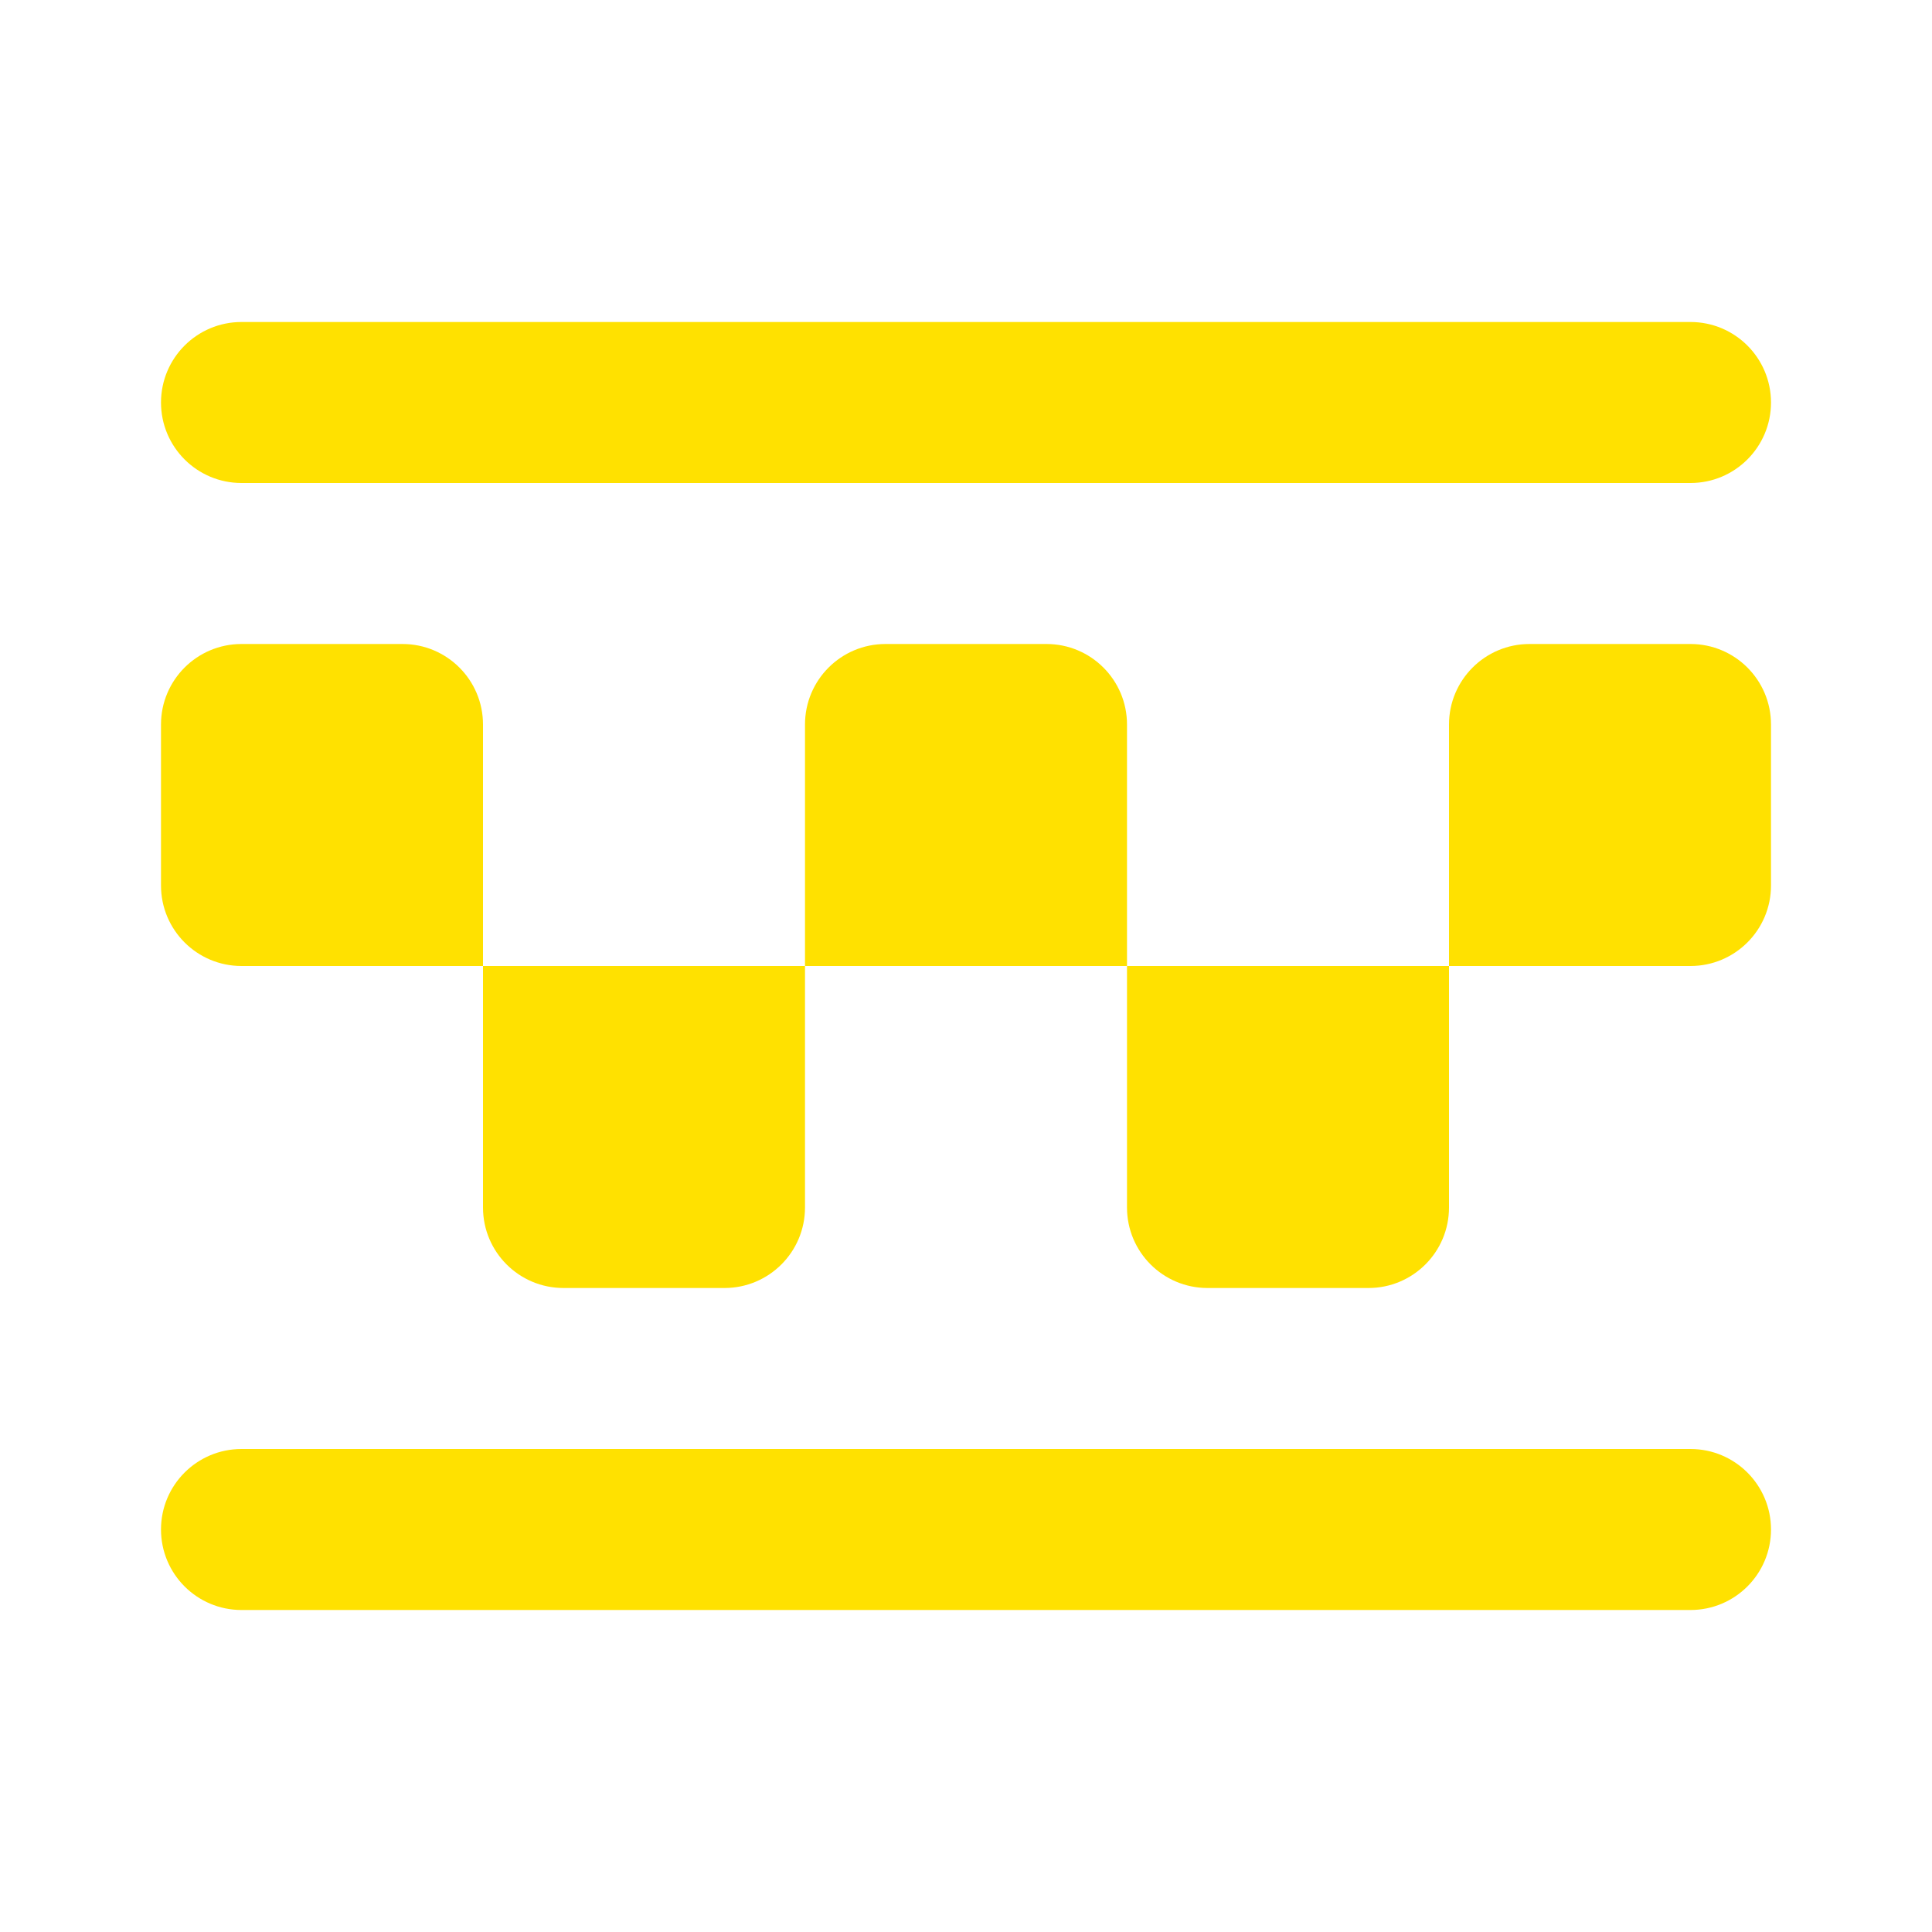 <svg xmlns="http://www.w3.org/2000/svg" width="300" height="300" fill="none"><path fill="#FFE100" d="M25 137.5c0 6.904 5.596 12.5 12.5 12.5H75v-37.5c0-6.904-5.596-12.5-12.5-12.5h-25c-6.904 0-12.5 5.596-12.5 12.5zM125 150h50v-37.5c0-6.904-5.596-12.5-12.5-12.5h-25c-6.904 0-12.5 5.596-12.5 12.5zM75 187.5c0 6.904 5.597 12.5 12.5 12.5h25c6.904 0 12.5-5.596 12.5-12.5V150H75zM225 150h37.5c6.904 0 12.5-5.596 12.5-12.5v-25c0-6.904-5.596-12.5-12.5-12.5h-25c-6.904 0-12.5 5.596-12.5 12.5zM175 187.5c0 6.904 5.596 12.5 12.5 12.5h25c6.904 0 12.5-5.596 12.5-12.5V150h-50zM25 237.5c0-6.904 5.596-12.5 12.5-12.5h225c6.904 0 12.5 5.596 12.5 12.5s-5.596 12.5-12.5 12.5h-225c-6.904 0-12.5-5.596-12.5-12.5M25 62.5C25 55.596 30.596 50 37.5 50h225c6.904 0 12.5 5.596 12.5 12.5 0 6.903-5.596 12.5-12.5 12.5h-225C30.596 75 25 69.403 25 62.5"/></svg>